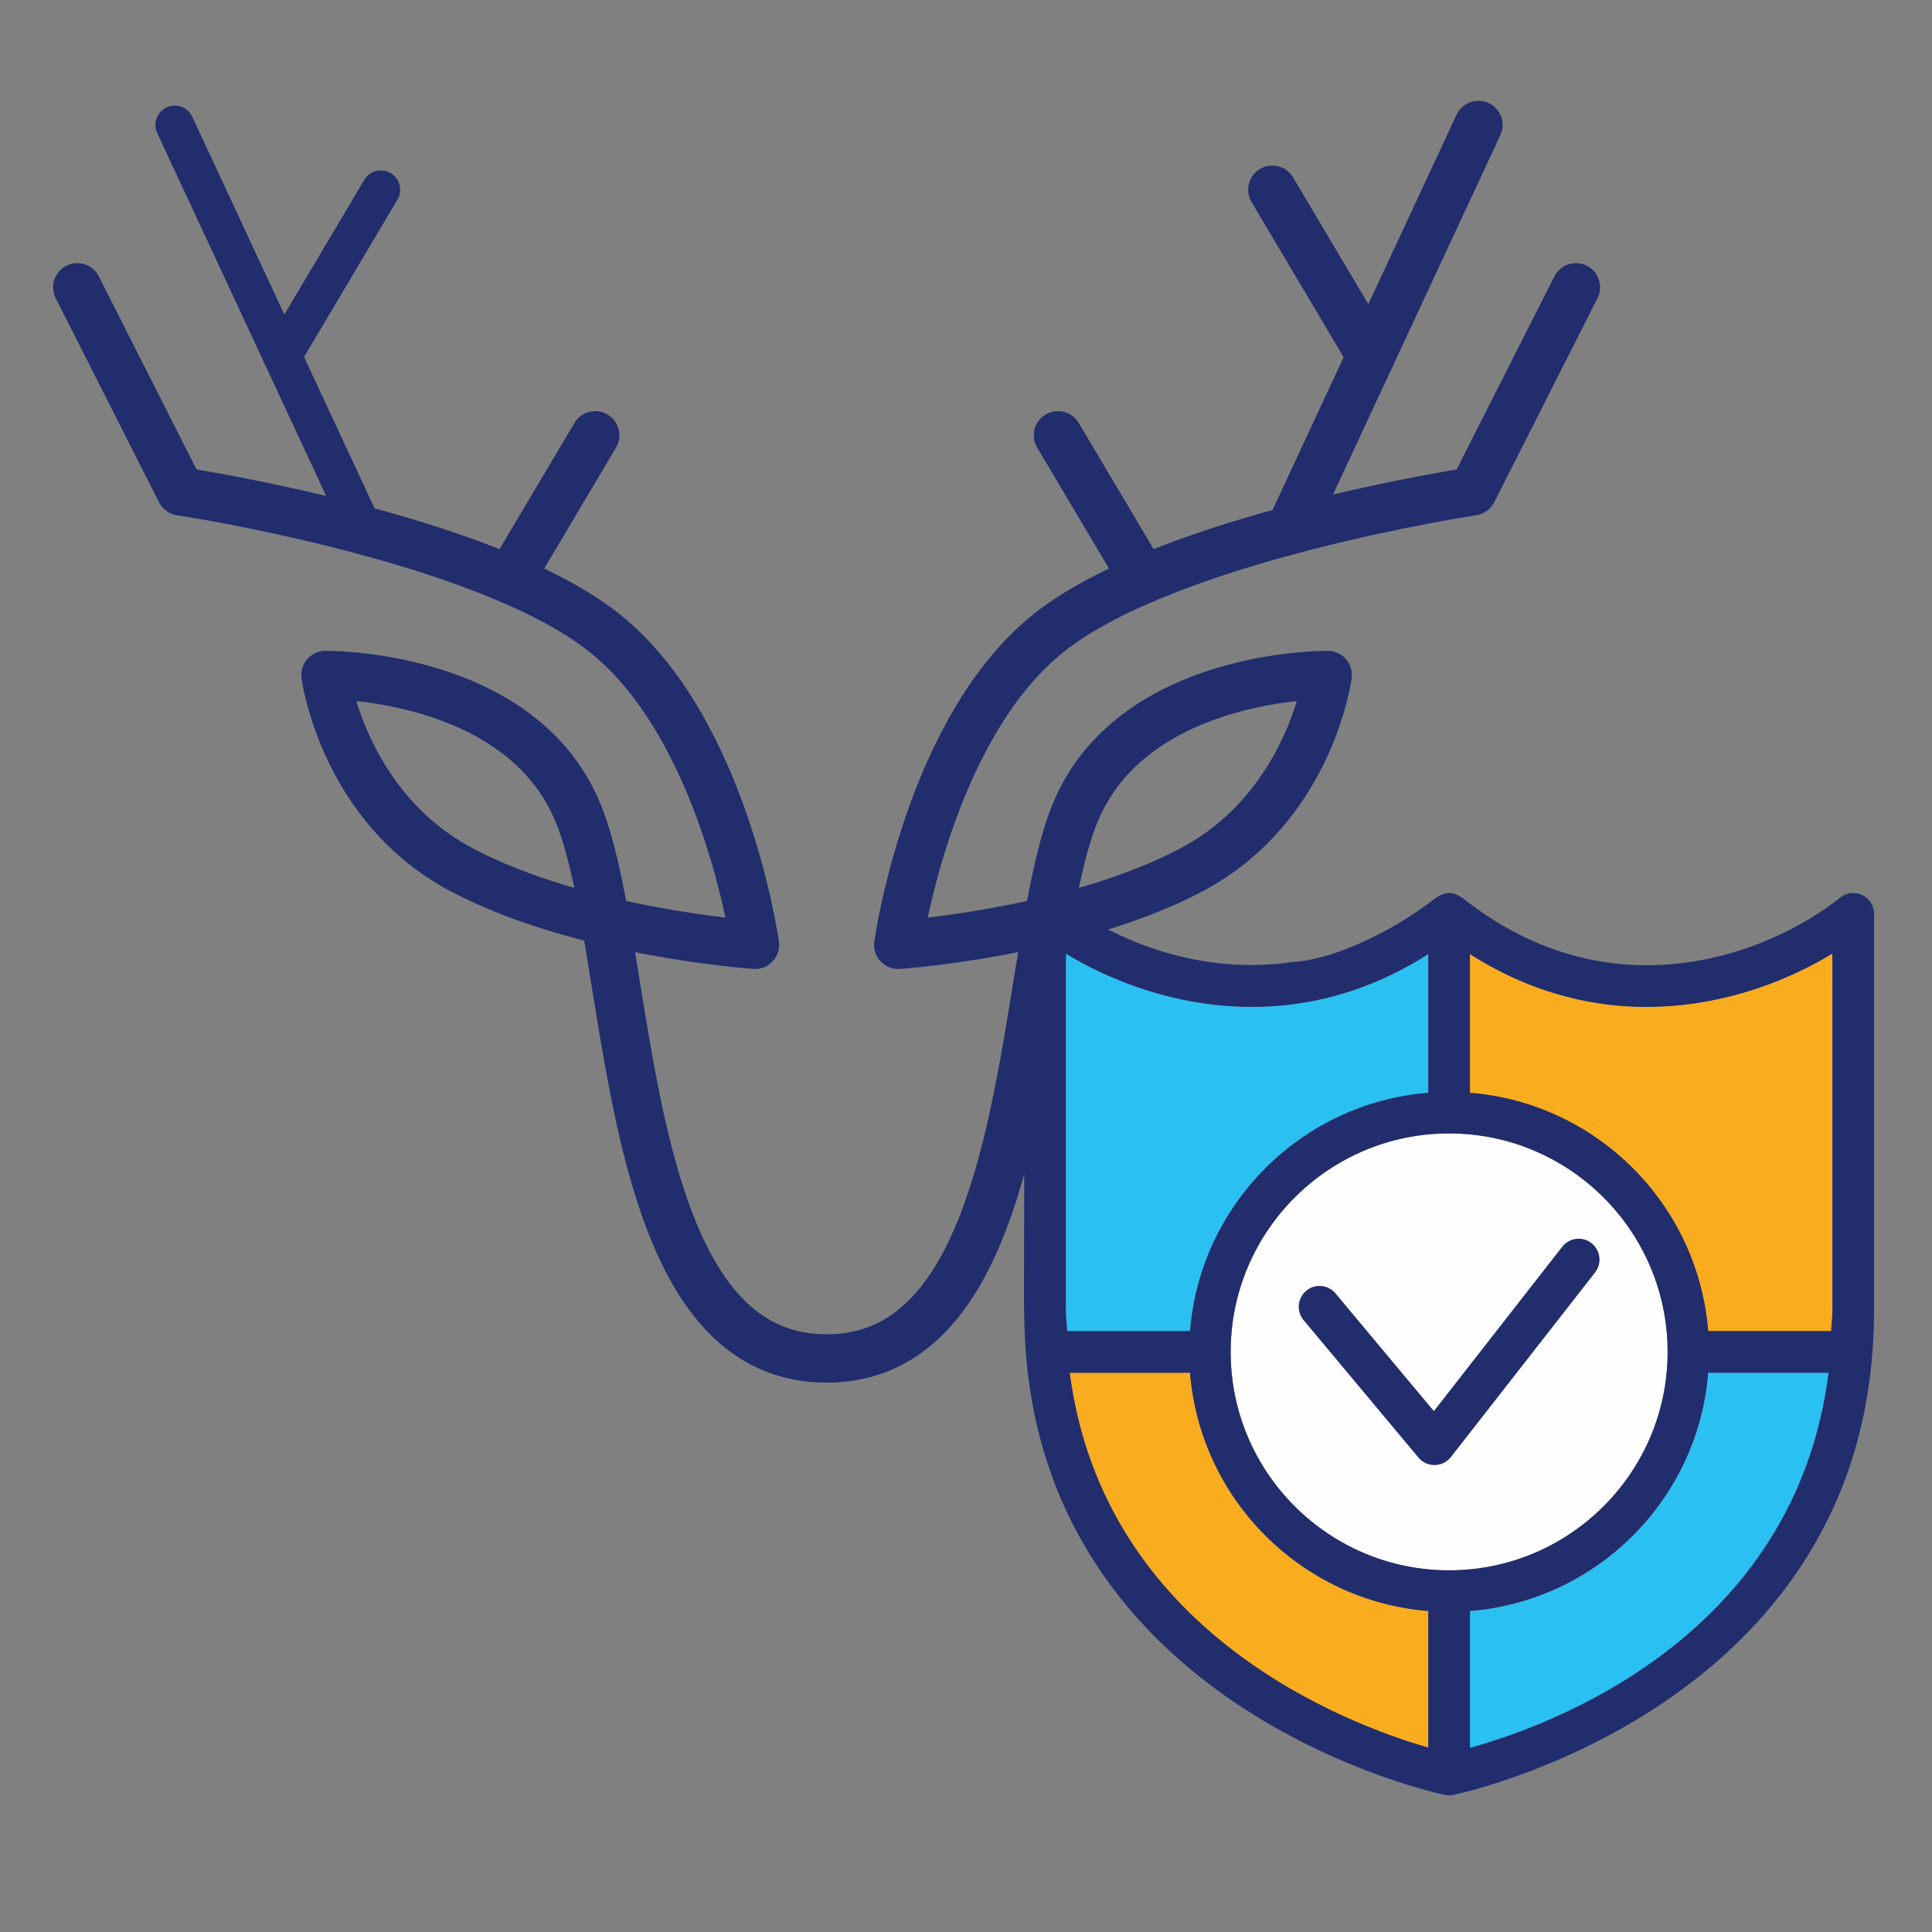 <?xml version="1.0" encoding="UTF-8"?>
<!DOCTYPE svg PUBLIC "-//W3C//DTD SVG 1.1//EN" "http://www.w3.org/Graphics/SVG/1.1/DTD/svg11.dtd">
<!-- Creator: CorelDRAW -->
<svg xmlns="http://www.w3.org/2000/svg" xml:space="preserve" width="8.467mm" height="8.467mm" version="1.1" style="shape-rendering:geometricPrecision; text-rendering:geometricPrecision; image-rendering:optimizeQuality; fill-rule:evenodd; clip-rule:evenodd"
viewBox="0 0 846.66 846.66"
 xmlns:xlink="http://www.w3.org/1999/xlink"
 xmlns:xodm="http://www.corel.com/coreldraw/odm/2003">
 <rect x="0" y="0" width="846.66" height="846.66" fill="#808080" stroke="none"/>
 <defs>
  <style type="text/css">
   <![CDATA[
    .str0 {stroke:#222D6D;stroke-width:21.17;stroke-linecap:round;stroke-linejoin:round;stroke-miterlimit:22.926}
    .str1 {stroke:#222D6D;stroke-width:16.93;stroke-linecap:round;stroke-linejoin:round;stroke-miterlimit:22.926}
    .fil0 {fill:none}
    .fil2 {fill:#FEFEFE;fill-rule:nonzero}
    .fil4 {fill:#222D6D;fill-rule:nonzero}
    .fil3 {fill:#2AC0F1;fill-rule:nonzero}
    .fil1 {fill:#F8AC1E;fill-rule:nonzero}
   ]]>
  </style>
 </defs>
 <g id="Layer_x0020_1">
  <path class="fil0 str0" d="M33.86 125.9l45.27 89.43c0,0 132.49,19.87 185.49,61.83 52.99,41.95 66.24,136.9 66.24,136.9 0,0 -76.17,-5.19 -128.43,-32.83 -52.27,-27.64 -59.81,-85.43 -59.81,-85.43 0,0 82.93,-1.01 109.56,57.79 26.64,58.8 16.08,241.73 110.06,241.73"/>
  <line class="fil0 str1" x1="76.58" y1="54.75" x2="159.31" y2= "232.43" />
  <line class="fil0 str1" x1="166.91" y1="83.15" x2="123.7" y2= "155.94" />
  <line class="fil0 str0" x1="260.85" y1="190.76" x2="223.35" y2= "253.91" />
  <path class="fil0 str0" d="M690.62 125.9l-45.27 89.43c0,0 -132.49,19.87 -185.49,61.83 -52.99,41.95 -66.24,136.9 -66.24,136.9 0,0 76.17,-5.19 128.43,-32.83 52.27,-27.64 59.81,-85.43 59.81,-85.43 0,0 -82.93,-1.01 -109.56,57.79 -26.64,58.8 -16.08,241.73 -110.06,241.73"/>
  <line class="fil0 str0" x1="647.9" y1="54.75" x2="565.17" y2= "232.43" />
  <line class="fil0 str0" x1="557.57" y1="83.15" x2="600.78" y2= "155.94" />
  <line class="fil0 str0" x1="463.63" y1="190.76" x2="501.13" y2= "253.91" />
  <path class="fil1" d="M803 417.9l0 156.85c0,3 -0.42,5.67 -0.52,8.57l-53.9 0c-4.43,-55.59 -48.83,-99.98 -104.41,-104.43l0 -60.79c60.65,38.7 122.25,21.98 158.83,-0.2z"/>
  <path class="fil2" d="M635.05 688.16c-52.8,0 -95.74,-42.91 -95.74,-95.71 0,-52.8 42.94,-95.75 95.74,-95.75 52.79,0 95.75,42.95 95.75,95.75 0,52.8 -42.96,95.71 -95.75,95.71z"/>
  <path class="fil3" d="M467.64 583.32c-0.11,-2.9 -0.55,-5.57 -0.55,-8.57l0 -156.85c36.59,22.18 98.16,38.9 158.83,0.2l0 60.79c-55.57,4.45 -99.97,48.84 -104.41,104.43l-53.87 0z"/>
  <path class="fil1" d="M468.79 601.58l52.72 0c4.44,55.55 48.84,99.97 104.41,104.41l0 59.86c-34.59,-9.94 -142.34,-49.75 -157.13,-164.27z"/>
  <path class="fil3" d="M644.17 765.97l0 -59.98c55.58,-4.44 99.98,-48.86 104.41,-104.41l52.76 0c-14.6,116.03 -122.31,154.81 -157.17,164.39z"/>
  <path class="fil4" d="M684.61 546.37l-56.25 72.02 -43.08 -51.57c-3.25,-3.89 -9.03,-4.39 -12.85,-1.17 -3.87,3.25 -4.38,9.02 -1.17,12.87l50.35 60.24c1.75,2.09 4.31,3.27 7.01,3.27 0.05,0 0.11,0 0.15,0 2.76,-0.04 5.35,-1.33 7.06,-3.51l63.2 -80.92c3.09,-3.98 2.38,-9.71 -1.59,-12.82 -3.95,-3.1 -9.72,-2.43 -12.83,1.59z"/>
  <path class="fil4" d="M644.17 765.97l0 -59.98c55.58,-4.44 99.98,-48.86 104.41,-104.42l52.76 0c-14.6,116.04 -122.31,154.82 -157.17,164.4zm-195.34 -248.1l-0.07 44.38c-0.05,10.06 0.02,20.16 0.79,30.09l0.01 0.38c12.09,158.21 181.97,193.52 183.74,193.88 1.08,0.21 2.44,0.24 3.52,0 1.77,-0.36 171.77,-35.69 183.73,-194.06l0.02 -0.13c0.42,-5.73 0.69,-11.59 0.69,-17.66l0 -174.26c0,-7.62 -8.84,-11.92 -14.83,-7.14 -30.75,24.57 -100.26,52.17 -165.7,0 -0.15,-0.11 -0.33,-0.08 -0.48,-0.19 -3.44,-2.4 -6.97,-2.38 -10.42,0 -0.13,0.11 -0.33,0.08 -0.48,0.19 -15.55,12.41 -42.71,27.19 -63.36,28.25l-0.06 0.06c-34.63,4.99 -66.36,-5.68 -88.26,-18.69 -9.23,0.59 -18.85,-2.87 -25.7,-9.36 -1.88,1.63 -3.14,4.02 -3.14,6.88l0 117.38zm19.96 83.7l52.72 0c4.44,55.56 48.84,99.98 104.41,104.42l0 59.86c-34.59,-9.94 -142.34,-49.75 -157.13,-164.28zm-1.15 -18.25c-0.11,-2.9 -0.55,-5.57 -0.55,-8.57l0 -156.85c36.59,22.18 98.16,38.9 158.83,0.2l0 60.79c-55.57,4.45 -99.97,48.84 -104.41,104.43l-53.87 0zm167.41 104.84c-52.8,0 -95.74,-42.91 -95.74,-95.71 0,-52.8 42.94,-95.75 95.74,-95.75 52.79,0 95.75,42.95 95.75,95.75 0,52.8 -42.96,95.71 -95.75,95.71zm167.95 -270.26l0 156.85c0,3 -0.42,5.67 -0.53,8.57l-53.89 0c-4.43,-55.59 -48.83,-99.98 -104.41,-104.43l0 -60.79c60.65,38.7 122.24,21.98 158.83,-0.2z"/>
 </g>
</svg>
